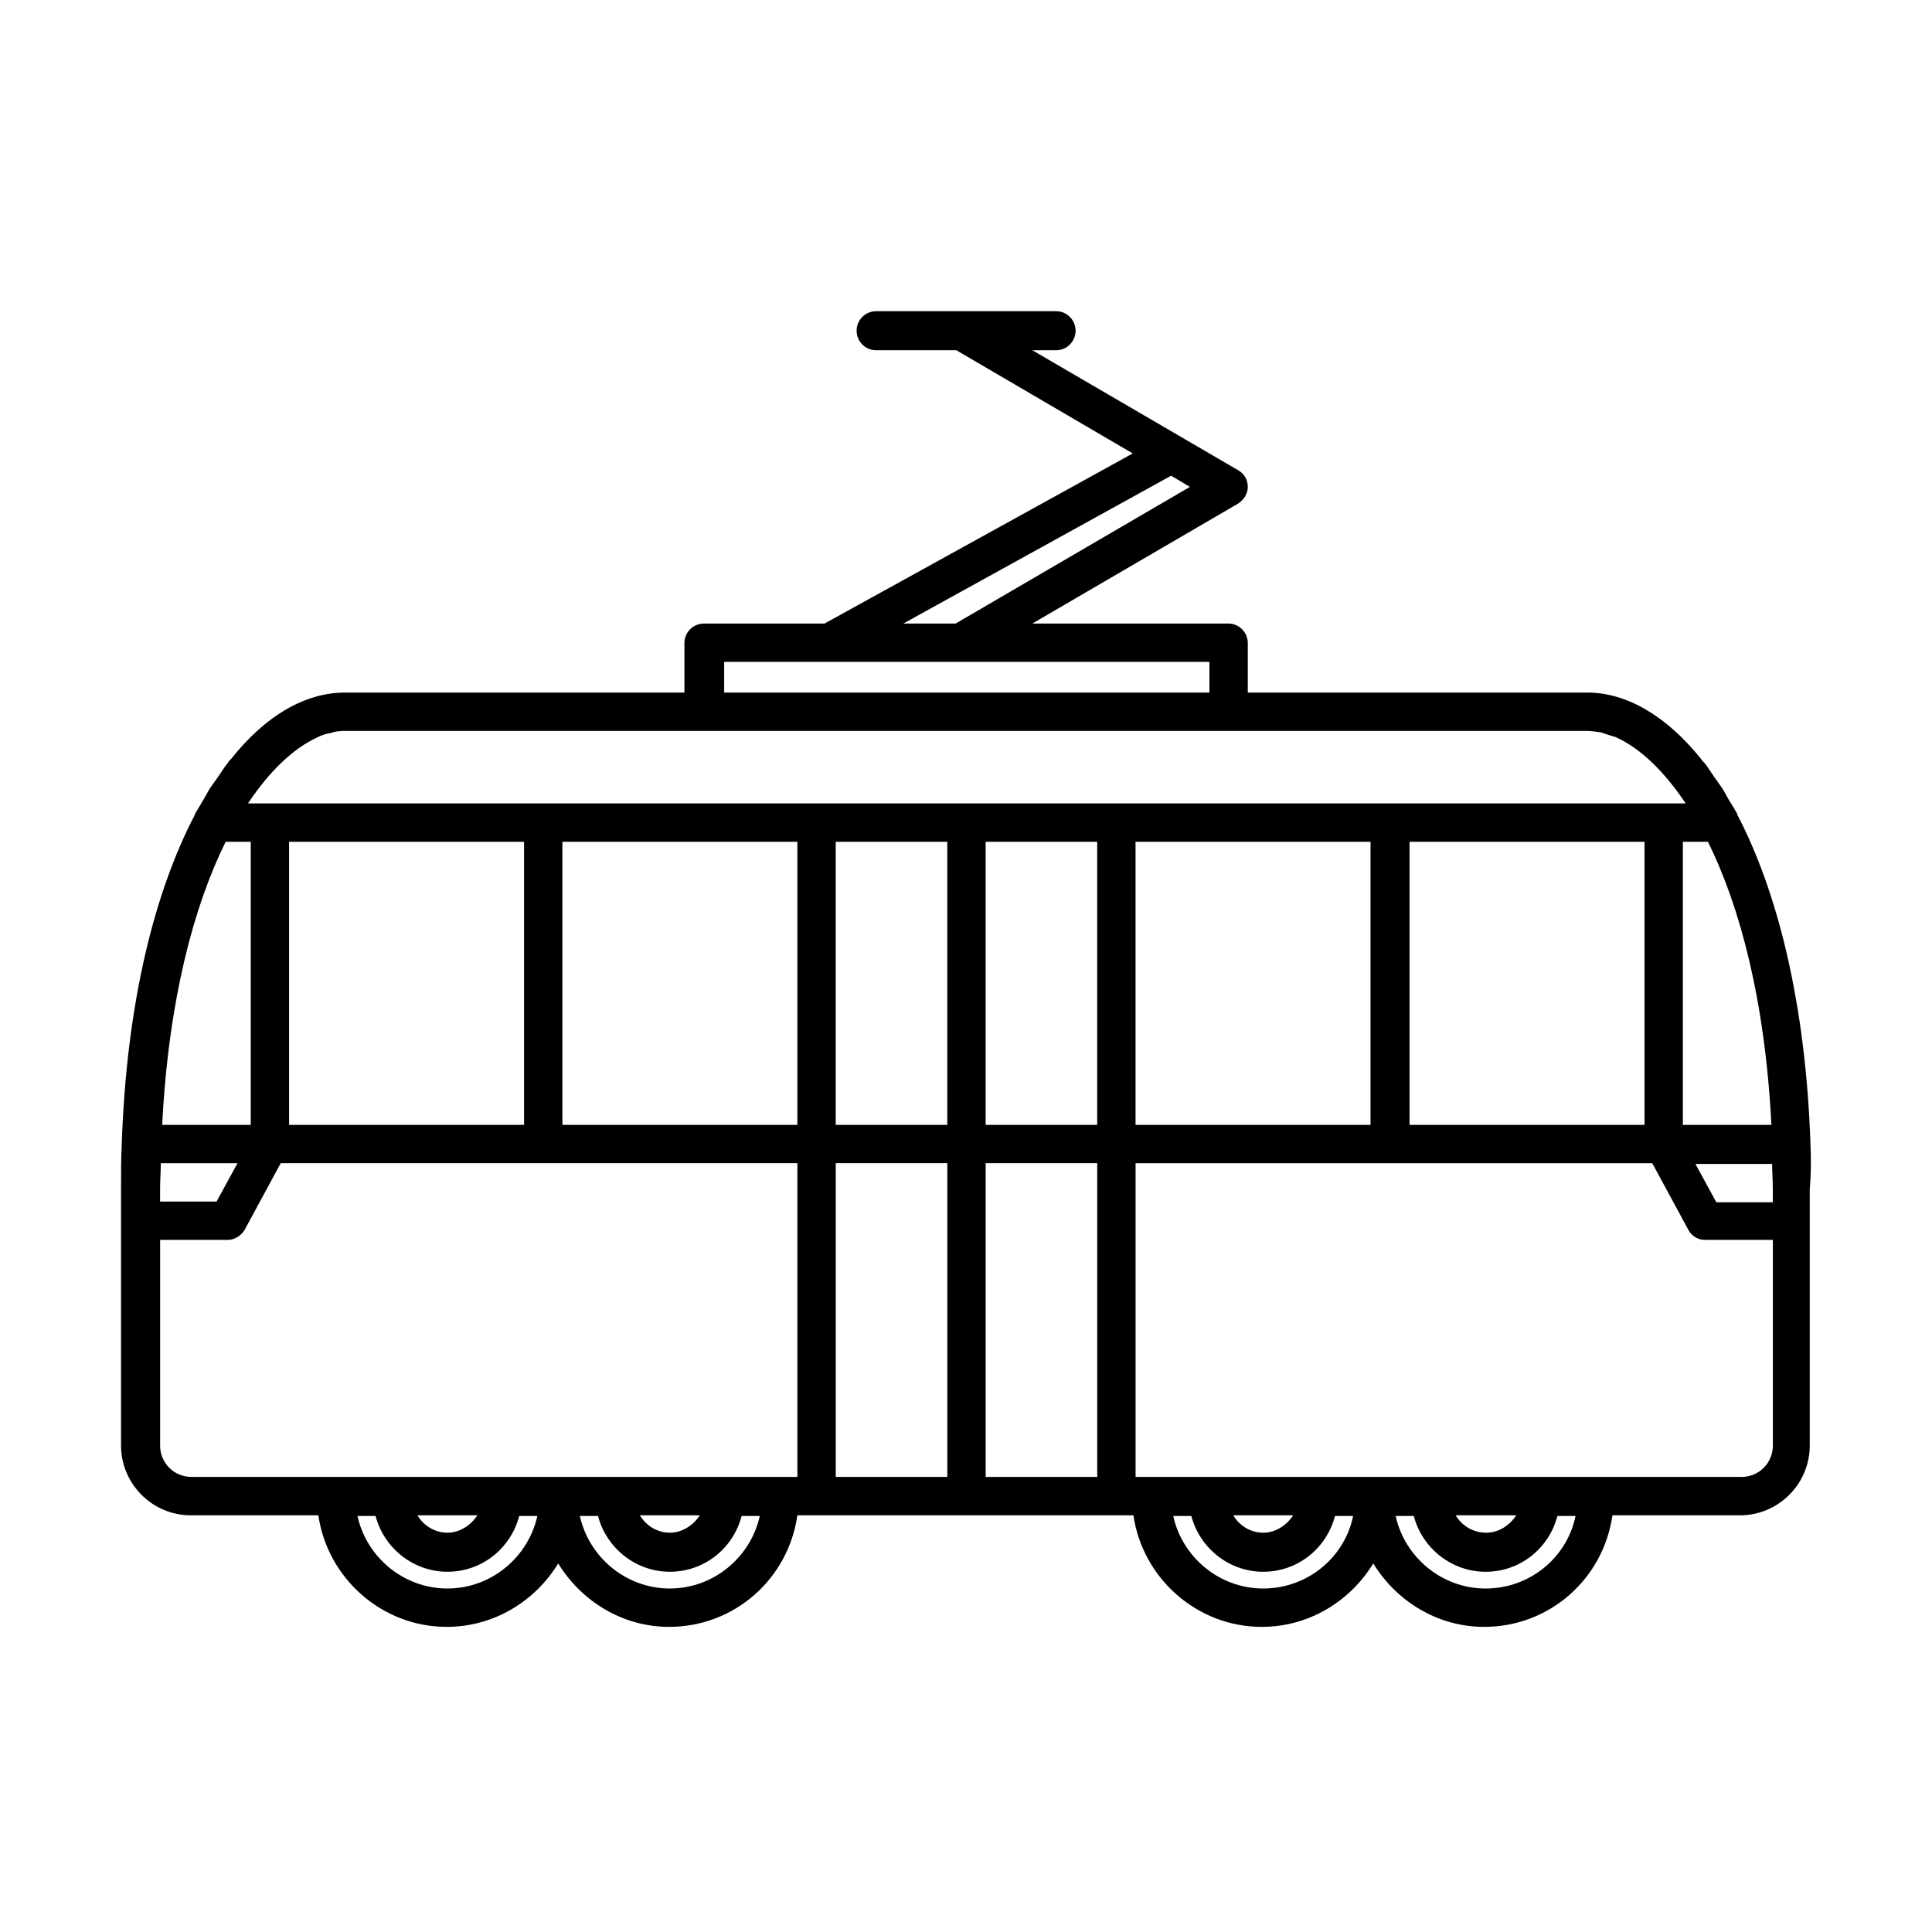 <?xml version="1.0" encoding="UTF-8"?>
<!-- Uploaded to: ICON Repo, www.svgrepo.com, Generator: ICON Repo Mixer Tools -->
<svg fill="#000000" width="800px" height="800px" version="1.1" viewBox="144 144 512 512" xmlns="http://www.w3.org/2000/svg">
 <path d="m623.79 447.09c-1.293-37.695-8.871-67.074-19.402-87.215v-0.184c-0.738-1.293-1.477-2.586-2.215-3.695-0.555-0.926-1.109-2.035-1.664-2.957-0.738-1.109-1.48-2.035-2.219-3.141-0.922-1.293-1.664-2.586-2.586-3.695-0.371-0.371-0.738-0.738-0.926-1.109-9.238-11.457-19.77-17.555-30.117-17.555h-89.984v-13.117c0-2.773-2.219-5.176-5.176-5.176h-51.922l54.512-31.781c1.477-0.922 2.586-2.586 2.586-4.434s-0.926-3.512-2.586-4.434l-54.512-31.781h6.285c2.769 0 5.172-2.219 5.172-5.176 0-2.769-2.215-5.172-5.172-5.172h-47.672c-2.773 0-5.176 2.215-5.176 5.172 0 2.773 2.219 5.176 5.176 5.176h21.25l46.746 27.348-81.672 45.082h-31.965c-2.773 0-5.172 2.219-5.172 5.176v13.117h-89.988c-10.348 0-20.879 5.914-30.117 17.555-0.371 0.371-0.738 0.738-0.922 1.109-0.926 1.109-1.664 2.402-2.59 3.695-0.738 1.105-1.477 2.031-2.215 3.141-0.555 0.922-1.109 2.031-1.664 2.957-0.738 1.293-1.477 2.402-2.219 3.695v0.184c-10.531 20.141-18.105 49.336-19.398 87.215-0.188 3.879-0.188 7.945-0.188 12.008v68c0 10.16 8.316 18.477 18.48 18.477h33.812c2.402 16.629 16.812 29.562 33.996 29.562 12.566 0 23.469-6.836 29.566-16.812 6.098 9.977 17 16.812 29.379 16.812 17.367 0 31.598-12.75 34-29.562h89.059c2.402 16.629 16.816 29.562 34 29.562 12.566 0 23.465-6.836 29.562-16.812 6.098 9.977 17 16.812 29.379 16.812 17.371 0 31.598-12.75 34-29.562h33.812c10.164 0 18.48-8.316 18.48-18.477v-68c0.367-4.062 0.367-8.129 0.184-12.008zm-178.86-4.988v-75.02h62.27v75.02zm-224.32 0v-75.02h62.27v75.02zm-16.812-75.02h6.652v75.02h-23.469c1.664-32.891 8.316-57.836 16.816-75.02zm-17.184 85.18h20.324l-5.543 10.164h-14.969v-3.512c0-2.219 0.188-4.25 0.188-6.652zm106.43-85.18h62.27v75.02h-62.27zm72.43 0h29.566v75.02h-29.566zm39.727 0h29.566v75.02h-29.566zm112.34 0h62.27v75.02h-62.27zm79.082 0c8.5 17.184 15.152 42.129 16.816 75.02h-23.465v-75.02zm17 85.18c0 2.219 0.188 4.434 0.188 6.836v3.512h-14.969l-5.543-10.16h20.324zm-159.27-182.19 4.988 2.957-62.086 36.215h-13.859zm-118.44 49.336h128.6v8.129h-128.6zm228.57 18.293c1.109 0 2.402 0.184 3.695 0.367 0.184 0 0.367 0.188 0.555 0.188 1.109 0.367 2.215 0.738 3.512 1.105 0.184 0 0.184 0.188 0.367 0.188 5.914 2.769 12.195 8.5 18.109 17.367h-381.01c5.914-8.867 12.195-14.598 18.109-17.367 0.184 0 0.184-0.188 0.367-0.188 1.109-0.551 2.219-0.922 3.512-1.105 0.188 0 0.371-0.188 0.555-0.188 1.293-0.367 2.402-0.367 3.695-0.367zm-378.05 189.39v-54.508h17.926c1.848 0 3.508-1.109 4.434-2.59l9.605-17.738h136.92v83.148h-160.57c-4.621 0-8.316-3.695-8.316-8.312zm143.02 18.477c-1.66 2.586-4.617 4.617-7.945 4.617-3.324 0-6.281-1.844-7.945-4.617zm-58.941 0c-1.664 2.586-4.621 4.617-7.945 4.617-3.328 0-6.281-1.844-7.945-4.617zm-7.945 19.402c-11.641 0-21.434-8.316-23.836-19.219h4.805c2.215 8.5 9.977 14.781 19.031 14.781 9.238 0 16.812-6.281 19.031-14.781h4.805c-2.402 10.902-12.195 19.219-23.836 19.219zm58.941 0c-11.641 0-21.434-8.316-23.836-19.219h4.805c2.219 8.5 9.977 14.781 19.031 14.781 9.238 0 16.816-6.281 19.031-14.781h4.805c-2.402 10.902-12.195 19.219-23.836 19.219zm43.977-112.71h29.566v83.148h-29.566zm39.727 83.148v-83.148h29.566v83.148zm73.543 29.566c-11.641 0-21.438-8.316-23.84-19.219h4.805c2.219 8.5 9.98 14.781 19.035 14.781 9.238 0 16.812-6.281 19.031-14.781h4.805c-2.219 10.902-12.012 19.219-23.836 19.219zm-7.945-19.402h15.891c-1.664 2.586-4.621 4.617-7.945 4.617-3.328 0-6.285-1.844-7.945-4.617zm66.887 19.402c-11.641 0-21.434-8.316-23.836-19.219h4.805c2.219 8.5 9.977 14.781 19.031 14.781 9.238 0 16.812-6.281 19.031-14.781h4.805c-2.219 10.902-12.012 19.219-23.836 19.219zm-7.945-19.402h16.074c-1.66 2.586-4.617 4.617-7.945 4.617-3.508 0-6.465-1.844-8.129-4.617zm75.758-10.164h-160.57v-83.148h136.92l9.609 17.738c0.926 1.664 2.586 2.59 4.434 2.59h17.926v54.508c0 4.617-3.699 8.312-8.316 8.312z"/>
</svg>